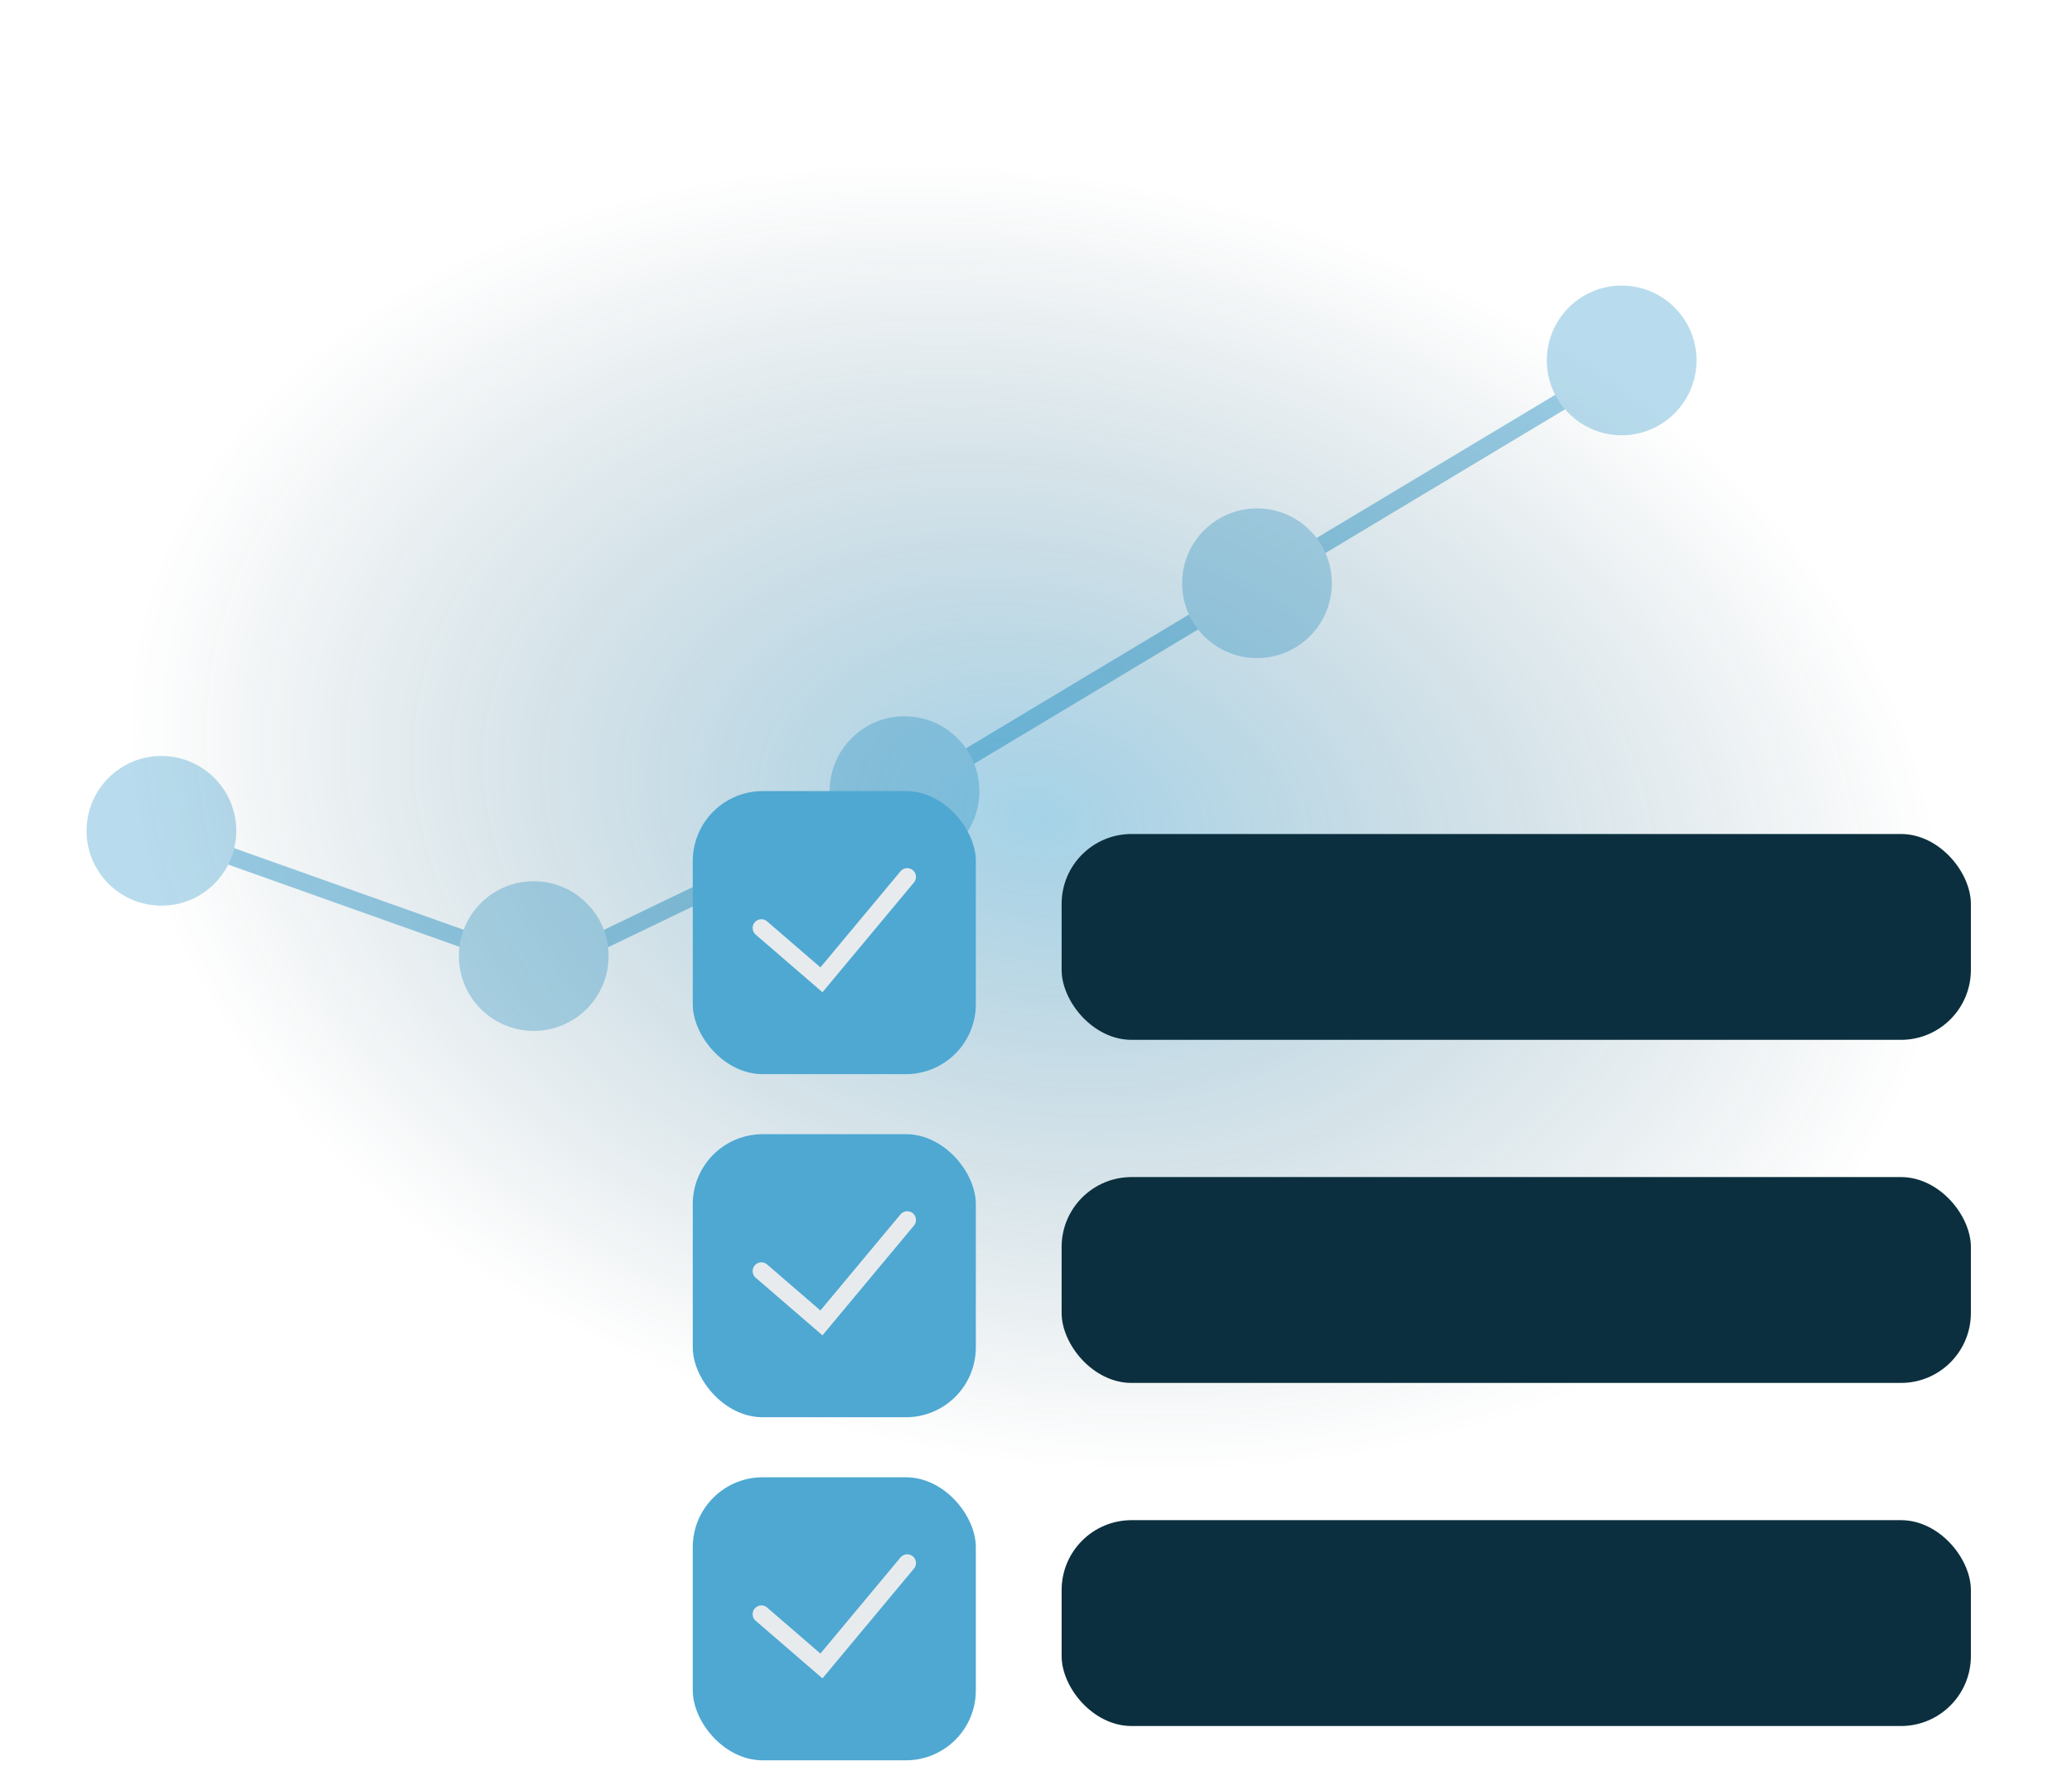 <svg width="237" height="202" viewBox="0 0 237 202" fill="none" xmlns="http://www.w3.org/2000/svg">
<g opacity="0.4">
<path d="M19.574 95.52L62.33 110.727L103.983 90.672L145.857 65.547L187.731 40.423" stroke="#0383BF" stroke-width="2"/>
<circle cx="18.463" cy="95.041" r="8.561" fill="#4EA8D2"/>
<circle cx="61.05" cy="109.367" r="8.561" fill="#4EA8D2"/>
<circle cx="103.462" cy="90.498" r="8.561" fill="#4EA8D2"/>
<circle cx="143.778" cy="66.719" r="8.561" fill="#4EA8D2"/>
<circle cx="185.491" cy="41.228" r="8.561" fill="#4EA8D2"/>
</g>
<ellipse opacity="0.4" cx="118.369" cy="93.535" rx="105.838" ry="72.96" transform="rotate(11.534 118.369 93.535)" fill="url(#paint0_radial_3647_1662)"/>
<rect x="121.431" y="95.404" width="104.003" height="23.548" rx="8" fill="#0B2F3E"/>
<rect x="79.24" y="90.498" width="32.378" height="32.378" rx="8" fill="#4EA8D2"/>
<path d="M87.09 106.156L93.958 112.084L103.77 100.31" stroke="#E8EBED" stroke-width="2" stroke-linecap="round"/>
<rect x="121.431" y="134.65" width="104.003" height="23.548" rx="8" fill="#0B2F3E"/>
<rect x="79.24" y="129.745" width="32.378" height="32.378" rx="8" fill="#4EA8D2"/>
<path d="M87.09 145.403L93.958 151.331L103.77 139.557" stroke="#E8EBED" stroke-width="2" stroke-linecap="round"/>
<rect x="121.431" y="173.897" width="104.003" height="23.548" rx="8" fill="#0B2F3E"/>
<rect x="79.24" y="168.991" width="32.378" height="32.378" rx="8" fill="#4EA8D2"/>
<path d="M87.09 184.648L93.958 190.576L103.77 178.802" stroke="#E8EBED" stroke-width="2" stroke-linecap="round"/>
<defs>
<radialGradient id="paint0_radial_3647_1662" cx="0" cy="0" r="1" gradientUnits="userSpaceOnUse" gradientTransform="translate(118.369 93.535) rotate(90) scale(72.96 105.838)">
<stop stop-color="#0383BF" stop-opacity="0.9"/>
<stop offset="1" stop-color="#033144" stop-opacity="0"/>
</radialGradient>
</defs>
</svg>
